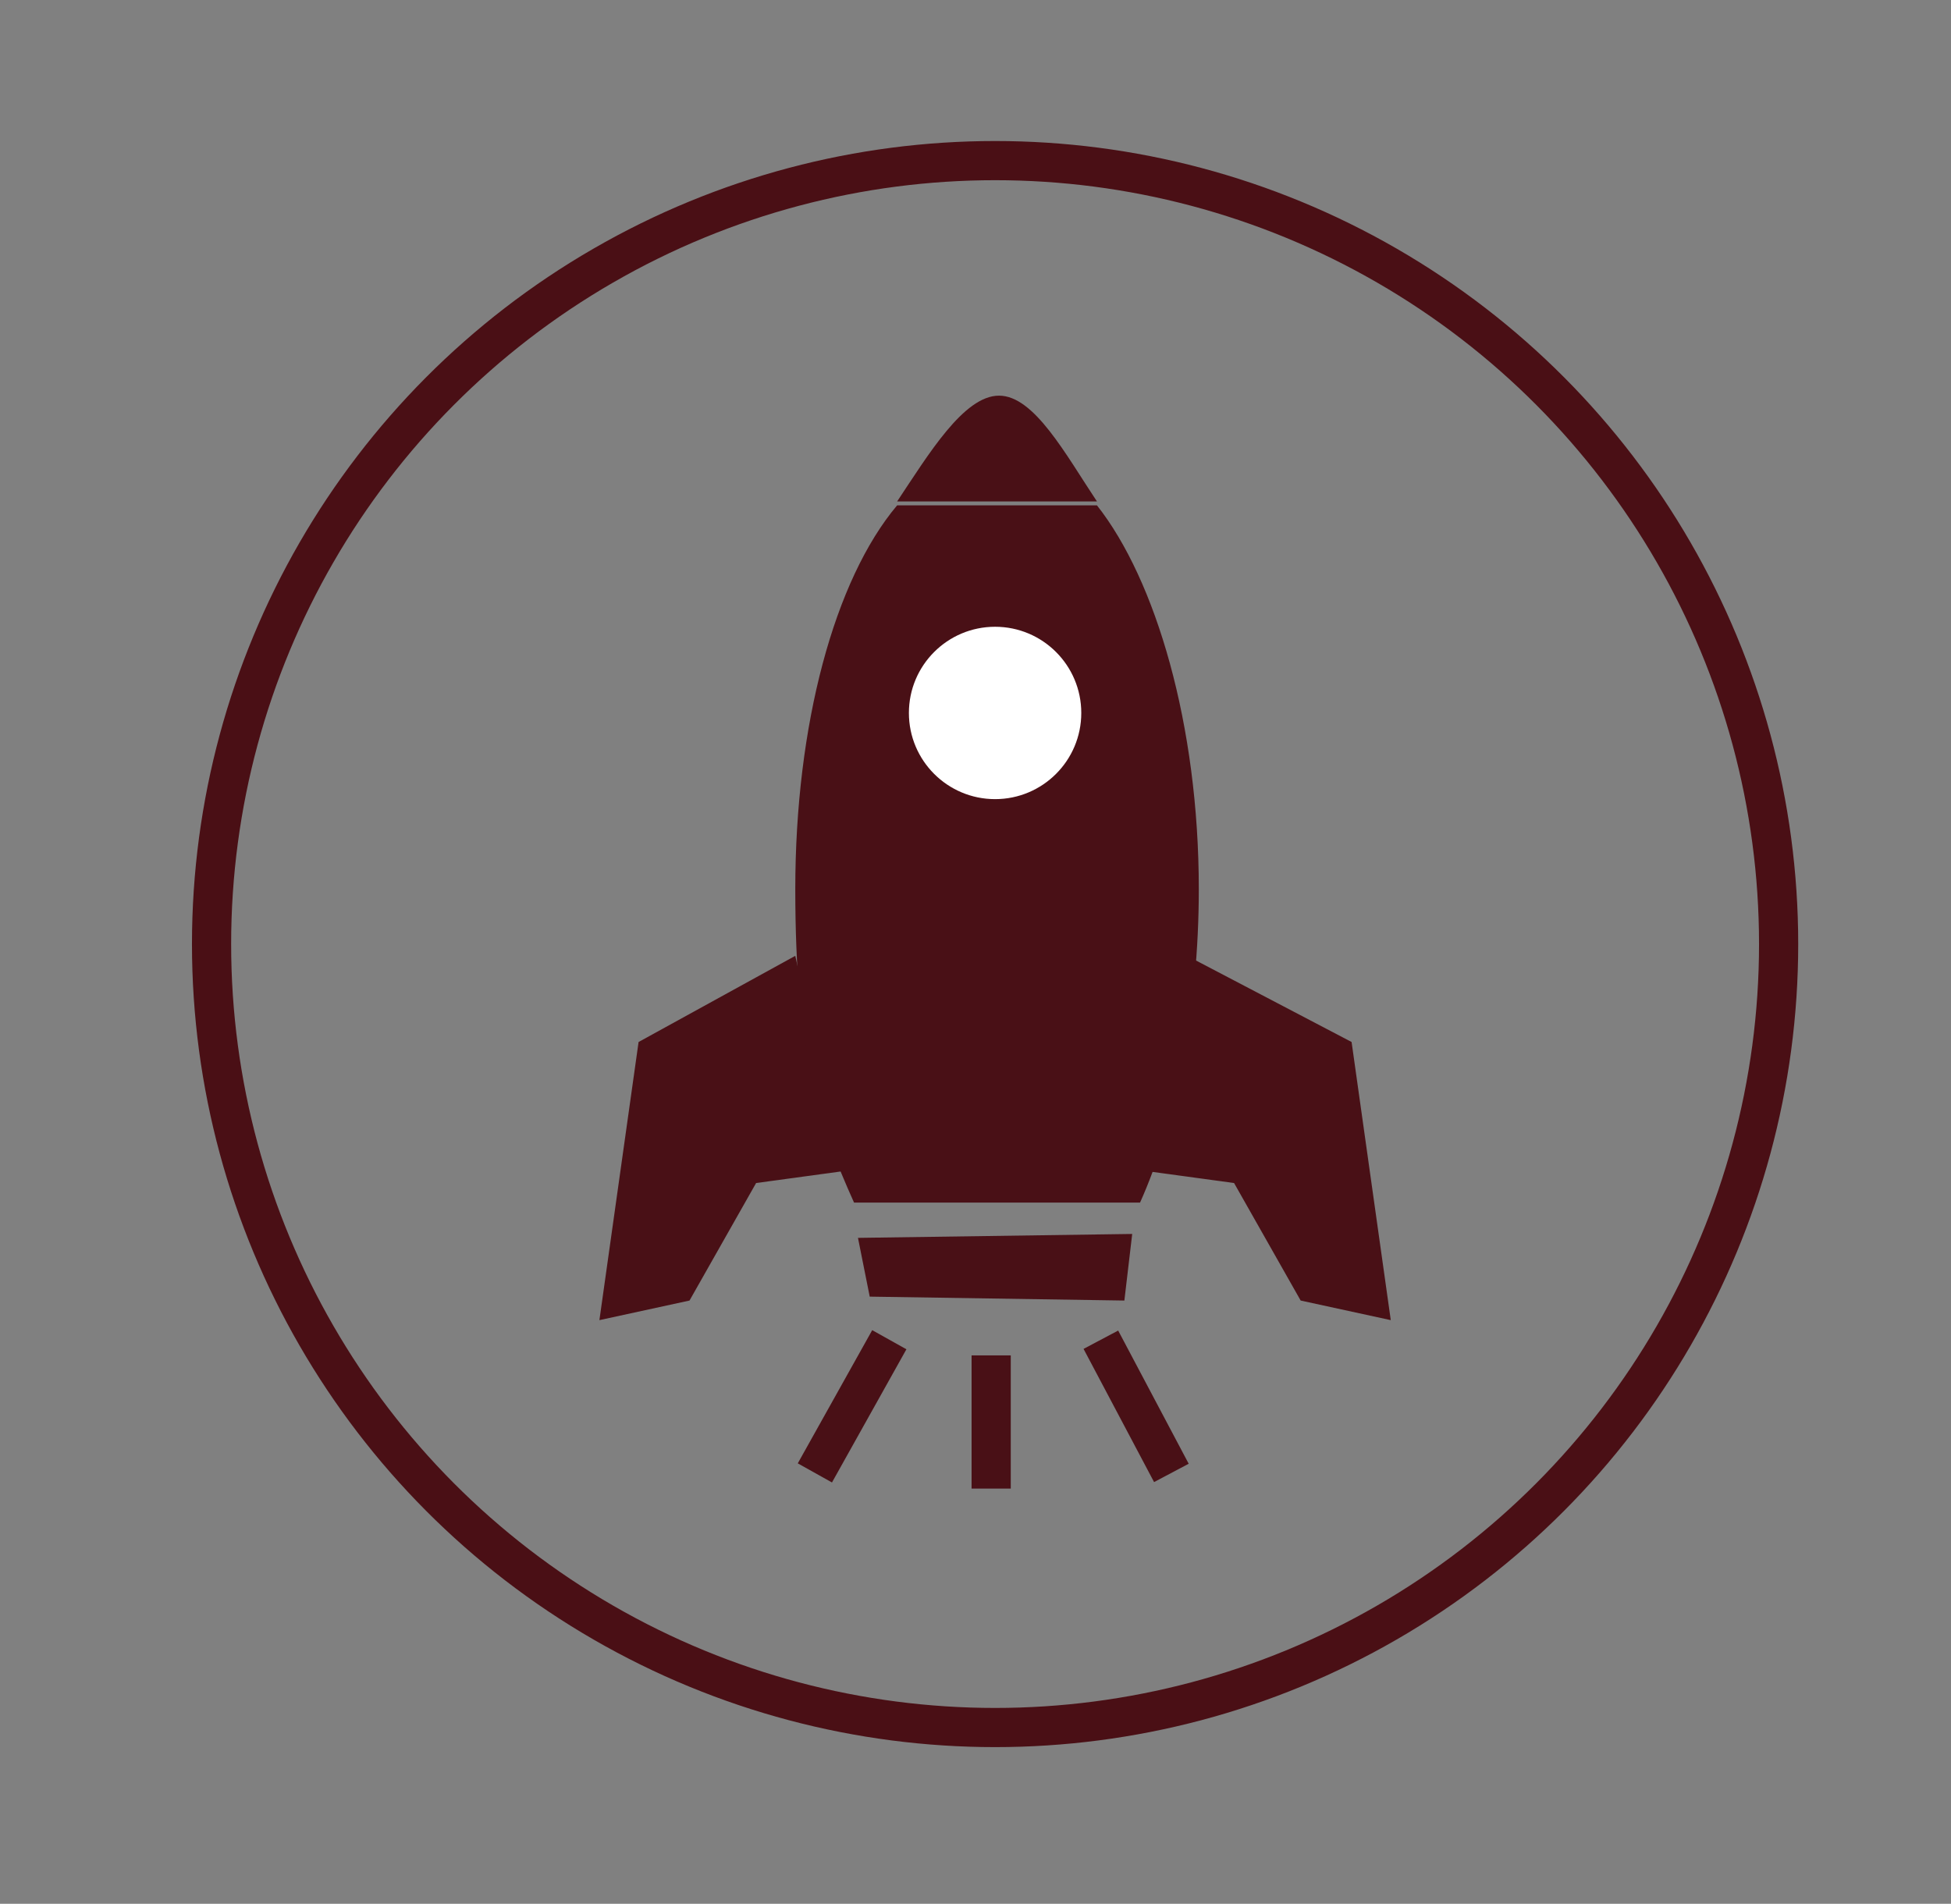 <?xml version="1.0" encoding="UTF-8"?>
<svg id="Ebene_1" xmlns="http://www.w3.org/2000/svg" version="1.1" viewBox="0 0 49.8 48.6">
  <rect x="0" y="0" width="49.8" height="48.6" fill="#808080" stroke="none"/>
  <!-- Generator: Adobe Illustrator 29.0.1, SVG Export Plug-In . SVG Version: 2.1.0 Build 192)  -->
  <defs>
    <style>
      .st0 {
        fill: #fff;
      }

      .st1 {
        fill: #491016;
      }

      .st2 {
        stroke: #491016;
      }

      .st2, .st3 {
        fill: none;
        stroke-miterlimit: 10;
      }

      .st3 {
        stroke: #4a0f15;
      }
    </style>
  </defs>
  <circle class="st3" cx="25.4" cy="24.1" r="20"/>
  <g>
    <polygon class="st1" points="28.9 31.5 28.7 33.2 22.2 33.1 21.9 31.6 28.9 31.5"/>
    <polygon class="st1" points="30.3 24.4 29.3 29.9 31.5 30.2 33.2 33.2 35.5 33.7 34.5 26.6 30.3 24.4"/>
    <polygon class="st1" points="20.3 24.4 21.5 29.9 19.3 30.2 17.6 33.2 15.3 33.7 16.3 26.6 20.3 24.4"/>
    <path class="st1" d="M25.5,10.1c-.9,0-1.8,1.5-2.6,2.7h5.1c-.8-1.2-1.6-2.7-2.5-2.7Z"/>
    <path class="st1" d="M30.6,22.7c0-4.2-1.1-7.9-2.6-9.8h-5.1c-1.6,1.9-2.6,5.6-2.6,9.8s.6,6,1.5,8h7.3c.9-2,1.5-4.9,1.5-8Z"/>
  </g>
  <g>
    <line class="st2" x1="25.3" y1="34.6" x2="25.3" y2="38"/>
    <line class="st2" x1="28.1" y1="34.2" x2="29.9" y2="37.6"/>
    <line class="st2" x1="22.7" y1="34.2" x2="20.8" y2="37.6"/>
  </g>
  <circle class="st0" cx="25.4" cy="18.2" r="2.2"/>
</svg>